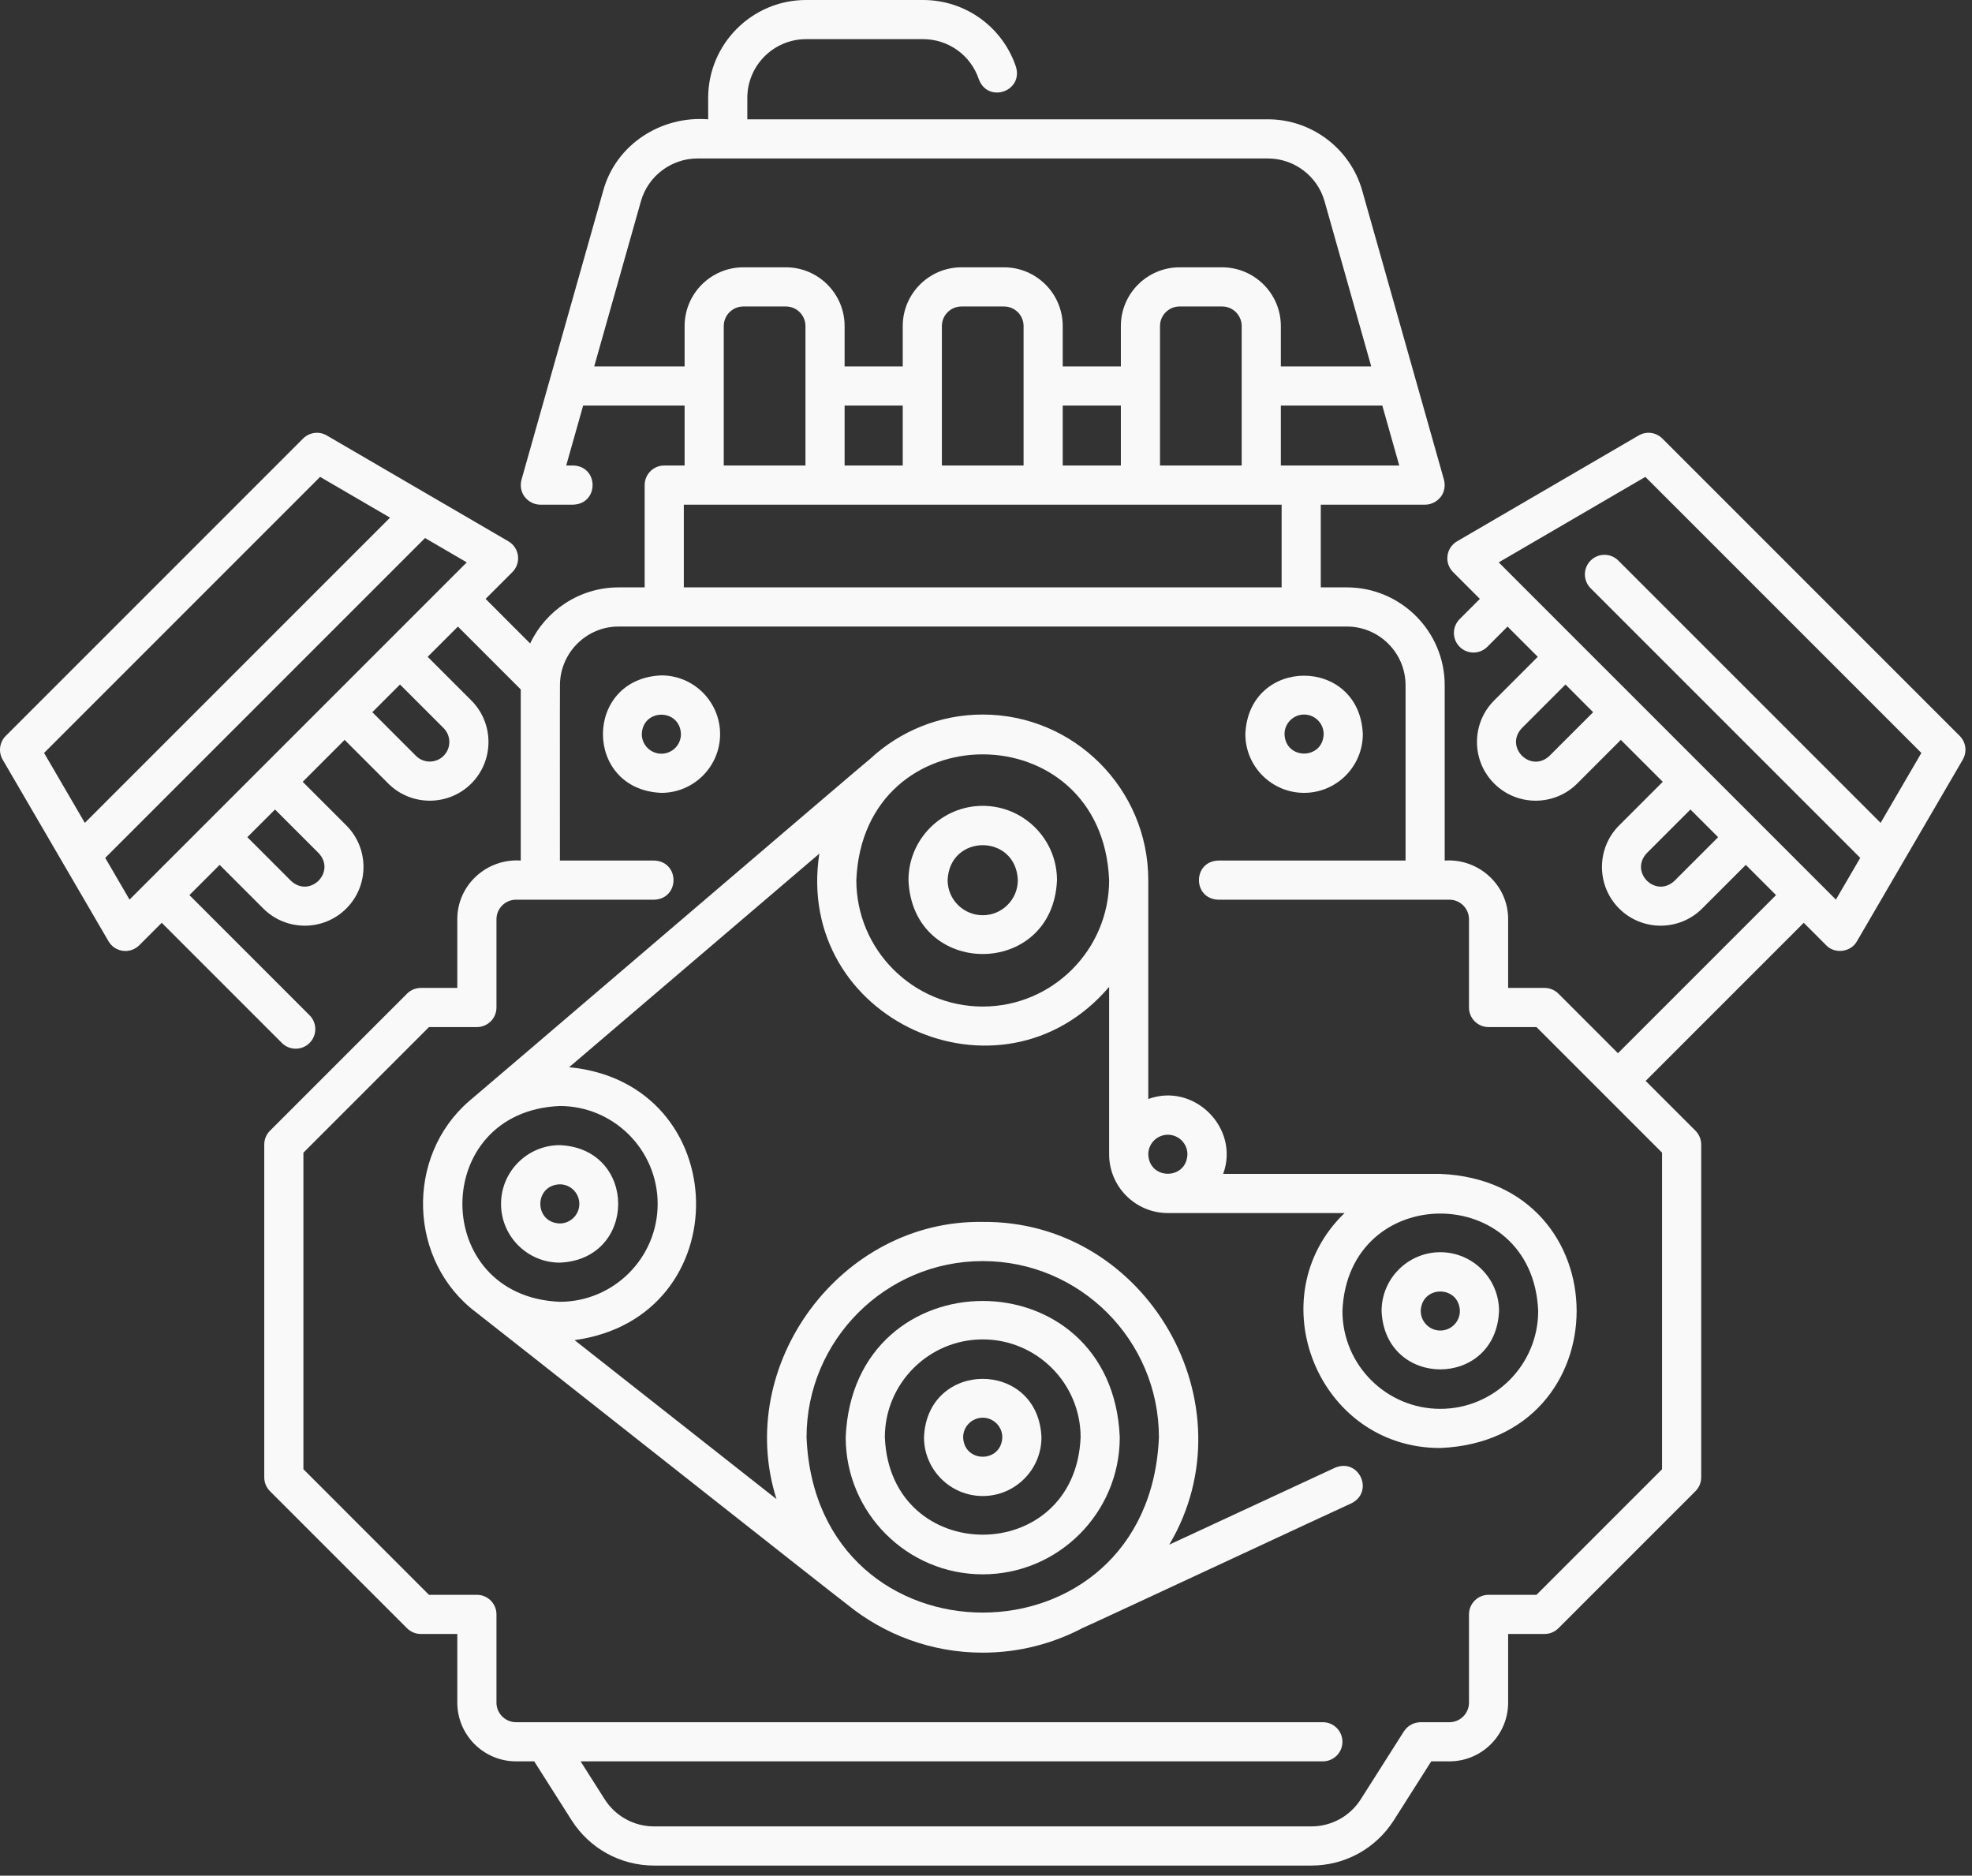 <svg xmlns="http://www.w3.org/2000/svg" fill="none" viewBox="0 0 143 136" height="136" width="143">
<rect x="0" y="0" width="143" height="136" fill="#333333" stroke="none"/>
<path fill="#F9F9F9" d="M94.566 57.487C96.914 57.487 98.825 55.577 98.825 53.229C98.591 47.579 90.54 47.581 90.307 53.229C90.307 55.577 92.218 57.487 94.566 57.487ZM94.566 51.809C95.349 51.809 95.986 52.446 95.986 53.229C95.919 55.108 93.213 55.107 93.147 53.229C93.147 52.446 93.783 51.809 94.566 51.809Z"></path>
<path fill="#F9F9F9" d="M52.218 53.229C52.218 50.881 50.308 48.97 47.959 48.97C42.31 49.204 42.311 57.255 47.959 57.488C50.308 57.487 52.218 55.577 52.218 53.229ZM47.959 54.648C47.177 54.648 46.54 54.011 46.54 53.229C46.606 51.35 49.312 51.35 49.379 53.229C49.379 54.011 48.742 54.648 47.959 54.648Z"></path>
<path fill="#F9F9F9" d="M71.263 58.429C68.293 58.429 65.878 60.845 65.878 63.814C66.174 70.958 76.353 70.956 76.648 63.814C76.648 60.845 74.232 58.429 71.263 58.429ZM71.263 66.36C69.859 66.36 68.717 65.218 68.717 63.814C68.857 60.437 73.669 60.438 73.809 63.814C73.808 65.218 72.666 66.36 71.263 66.36Z"></path>
<path fill="#F9F9F9" d="M104.444 85.115H88.698C89.919 81.793 86.589 78.464 83.268 79.685V63.815C83.268 57.195 77.882 51.809 71.263 51.809C68.121 51.809 65.258 53.024 63.117 55.006C63.077 54.996 34.066 79.823 34.029 79.828C29.352 83.863 29.605 91.483 34.555 95.175C34.727 95.286 61.255 116.24 61.427 116.329C64.114 118.515 67.537 119.828 71.263 119.828C73.875 119.828 76.337 119.18 78.503 118.041C78.561 118.046 97.945 109.003 98.003 108.996C99.672 108.153 98.546 105.686 96.808 106.42C96.808 106.42 84.791 111.997 84.791 111.997C90.818 101.829 83.148 88.481 71.263 88.597C60.991 88.427 53.214 98.934 56.306 108.693L41.666 97.168C53.637 95.532 53.313 78.543 41.272 77.379L59.413 61.895C57.574 73.95 72.607 80.733 80.429 71.555V83.695C80.429 86.044 82.339 87.954 84.688 87.954H97.5C91.182 94.054 95.565 105.006 104.445 104.989C117.627 104.443 117.624 85.659 104.444 85.115ZM71.263 91.436C78.308 91.436 84.039 97.168 84.039 104.212C83.337 121.162 59.186 121.157 58.487 104.212C58.487 97.168 64.218 91.436 71.263 91.436ZM47.69 87.29C47.69 91.204 44.505 94.388 40.592 94.388C31.175 93.998 31.178 80.58 40.592 80.192C44.505 80.192 47.69 83.376 47.69 87.29ZM71.263 72.981C66.209 72.981 62.097 68.869 62.097 63.815C62.6 51.654 79.927 51.658 80.429 63.815C80.429 68.869 76.317 72.981 71.263 72.981ZM84.688 82.276C85.47 82.276 86.107 82.913 86.107 83.695C86.04 85.574 83.334 85.574 83.268 83.695C83.268 82.913 83.905 82.276 84.688 82.276ZM104.444 102.15C100.531 102.15 97.347 98.966 97.347 95.052C97.737 85.636 111.154 85.638 111.542 95.052C111.542 98.966 108.358 102.15 104.444 102.15Z"></path>
<path fill="#F9F9F9" d="M104.444 90.793C102.096 90.793 100.186 92.704 100.186 95.052C100.42 100.702 108.47 100.7 108.703 95.052C108.703 92.704 106.793 90.793 104.444 90.793ZM104.444 96.472C103.662 96.472 103.025 95.835 103.025 95.052C103.092 93.173 105.798 93.174 105.864 95.052C105.864 95.835 105.227 96.472 104.444 96.472Z"></path>
<path fill="#F9F9F9" d="M71.263 114.149C76.742 114.149 81.2 109.692 81.2 104.212C80.654 91.03 61.87 91.034 61.326 104.213C61.326 109.692 65.784 114.149 71.263 114.149ZM71.263 97.115C75.177 97.115 78.361 100.299 78.361 104.212C77.971 113.629 64.553 113.626 64.165 104.212C64.165 100.299 67.349 97.115 71.263 97.115Z"></path>
<path fill="#F9F9F9" d="M71.263 108.471C73.611 108.471 75.522 106.561 75.522 104.213C75.287 98.563 67.237 98.564 67.004 104.213C67.004 106.561 68.915 108.471 71.263 108.471ZM71.263 102.793C72.045 102.793 72.682 103.43 72.682 104.213C72.616 106.091 69.91 106.091 69.843 104.213C69.843 103.43 70.48 102.793 71.263 102.793Z"></path>
<path fill="#F9F9F9" d="M36.333 87.29C36.333 89.638 38.243 91.549 40.592 91.549C46.241 91.314 46.24 83.264 40.592 83.031C38.243 83.031 36.333 84.942 36.333 87.29ZM42.011 87.29C42.011 88.072 41.374 88.709 40.592 88.709C38.713 88.643 38.713 85.937 40.592 85.87C41.374 85.87 42.011 86.507 42.011 87.29Z"></path>
<path fill="#F9F9F9" d="M142.11 53.359L120.547 31.796C120.091 31.34 119.385 31.249 118.828 31.574L105.658 39.249C105.277 39.471 105.021 39.857 104.965 40.294C104.908 40.73 105.057 41.168 105.369 41.48L107.312 43.423L105.846 44.89C105.292 45.444 105.292 46.343 105.846 46.897C106.401 47.452 107.299 47.452 107.854 46.897L109.32 45.431L111.512 47.623L108.349 50.787C106.688 52.447 106.688 55.149 108.349 56.81C110.009 58.47 112.711 58.47 114.372 56.81L117.535 53.646L120.575 56.686L117.411 59.849C115.751 61.51 115.751 64.212 117.411 65.872C119.072 67.533 121.774 67.533 123.434 65.872L126.598 62.709L128.79 64.901L117.327 76.364L113.01 72.047C112.744 71.781 112.383 71.631 112.006 71.631H109.363V66.654C109.374 64.169 107.225 62.228 104.763 62.395V49.687C104.763 45.773 101.579 42.589 97.665 42.589H95.777V36.591C95.779 36.593 103.341 36.589 103.343 36.591C103.933 36.593 104.497 36.199 104.683 35.636C104.779 35.364 104.785 35.063 104.71 34.785L102.678 27.6C102.678 27.6 98.781 13.819 98.781 13.818C97.921 10.776 95.112 8.651 91.951 8.651H54.192V7.098C54.192 4.75 56.102 2.839 58.451 2.839H66.94C68.774 2.839 70.397 4.007 70.979 5.745C71.632 7.503 74.208 6.648 73.672 4.843C72.702 1.946 69.996 0 66.94 0H58.451C54.537 0 51.353 3.184 51.353 7.098V8.651C47.938 8.381 44.667 10.472 43.745 13.818C43.744 13.818 39.848 27.6 39.847 27.6C39.847 27.6 37.816 34.785 37.816 34.785C37.741 35.063 37.746 35.364 37.843 35.636C38.028 36.199 38.592 36.593 39.182 36.591C39.182 36.591 41.564 36.591 41.564 36.591C43.44 36.533 43.441 33.81 41.564 33.752C41.564 33.752 41.059 33.752 41.059 33.752L42.287 29.406H49.645V33.752H48.168C47.384 33.752 46.748 34.387 46.748 35.171V42.589H44.86C42.031 42.589 39.584 44.254 38.444 46.654L35.213 43.423L37.157 41.48C37.468 41.168 37.617 40.73 37.561 40.294C37.504 39.857 37.248 39.471 36.868 39.249L23.697 31.574C23.14 31.249 22.434 31.341 21.979 31.796L0.416 53.359C-0.04 53.815 -0.132 54.521 0.193 55.078L7.869 68.248C8.091 68.629 8.476 68.885 8.913 68.941C9.346 68.998 9.788 68.849 10.099 68.537L11.728 66.909L20.441 75.621C20.995 76.175 21.894 76.175 22.448 75.621C23.003 75.067 23.003 74.168 22.448 73.614L13.736 64.901L15.928 62.709L19.091 65.872C20.752 67.533 23.453 67.533 25.114 65.872C26.774 64.212 26.774 61.51 25.114 59.849L21.951 56.686L24.99 53.646L28.154 56.81C29.814 58.47 32.516 58.47 34.177 56.81C35.837 55.149 35.837 52.447 34.177 50.787L31.013 47.623L33.206 45.431L37.762 49.988V62.395C35.3 62.228 33.152 64.168 33.162 66.654C33.162 66.654 33.162 71.631 33.162 71.631H30.519C30.143 71.631 29.782 71.781 29.515 72.047L19.578 81.984C19.312 82.25 19.163 82.611 19.163 82.988V107.116C19.163 107.493 19.312 107.854 19.578 108.12L29.515 118.057C29.782 118.323 30.143 118.473 30.519 118.473H33.162V123.45C33.162 125.799 35.073 127.709 37.421 127.709H38.739L41.446 131.972C42.755 134.034 44.995 135.265 47.438 135.265H95.088C97.53 135.265 99.77 134.034 101.079 131.972L103.787 127.709H105.105C107.453 127.709 109.363 125.799 109.363 123.45V118.473H112.006C112.383 118.473 112.744 118.323 113.01 118.057L122.947 108.12C123.213 107.854 123.363 107.493 123.363 107.116V82.988C123.363 82.611 123.213 82.25 122.947 81.984L119.335 78.372L130.798 66.909L132.426 68.537C133.051 69.193 134.221 69.04 134.656 68.248C134.656 68.248 142.332 55.078 142.332 55.078C142.657 54.521 142.565 53.815 142.11 53.359ZM84.118 33.752C84.123 31.265 84.114 26.095 84.118 23.641C84.118 22.858 84.755 22.221 85.537 22.221H88.622C89.405 22.221 90.041 22.858 90.041 23.641C90.044 26.084 90.04 31.279 90.041 33.752H84.118ZM77.064 33.752V29.406H81.279V33.752H77.064ZM68.301 33.752C68.306 31.265 68.297 26.095 68.301 23.641C68.301 22.858 68.938 22.221 69.721 22.221H72.805C73.588 22.221 74.225 22.858 74.225 23.641C74.227 26.084 74.223 31.279 74.225 33.752H68.301ZM61.247 33.752V29.406H65.462V33.752H61.247ZM92.881 29.406H100.238L101.467 33.752H92.881V29.406ZM43.09 26.567L46.477 14.59C46.993 12.765 48.678 11.491 50.575 11.491H91.951C93.848 11.491 95.533 12.765 96.049 14.59L99.435 26.567H92.881V23.641C92.881 21.293 90.97 19.382 88.622 19.382H85.537C83.189 19.382 81.279 21.293 81.279 23.641V26.567H77.064V23.641C77.064 21.293 75.153 19.382 72.805 19.382H69.721C67.372 19.382 65.462 21.293 65.462 23.641V26.567H61.247V23.641C61.247 21.293 59.336 19.382 56.988 19.382H53.904C51.555 19.382 49.645 21.293 49.645 23.641V26.567H43.09ZM52.484 23.641C52.484 22.858 53.121 22.221 53.904 22.221H56.988C57.771 22.221 58.408 22.858 58.408 23.641C58.409 26.085 58.407 31.279 58.408 33.752H52.484V23.641ZM49.587 36.591H92.938V42.589H49.587V36.591ZM23.213 34.577L28.284 37.533L6.152 59.664L3.197 54.593L23.213 34.577ZM9.394 65.227L7.631 62.201L30.821 39.011L33.847 40.775C29.319 45.303 23.474 51.148 18.939 55.682C18.939 55.682 18.939 55.682 18.939 55.682L14.924 59.697C14.924 59.697 14.924 59.697 14.924 59.697C13.949 60.672 10.297 64.324 9.394 65.227ZM23.106 61.857C24.391 63.225 22.467 65.149 21.099 63.864C21.099 63.864 17.936 60.701 17.936 60.701L19.943 58.694L23.106 61.857ZM29.006 49.631L32.169 52.794C32.722 53.348 32.722 54.249 32.169 54.802C31.616 55.356 30.715 55.356 30.162 54.802L26.998 51.639C27.352 51.285 28.678 49.959 29.006 49.631ZM120.524 106.528L111.418 115.634H107.944C107.16 115.634 106.524 116.269 106.524 117.053V123.45C106.524 124.233 105.887 124.87 105.105 124.87H103.006C102.769 124.883 102.527 124.927 102.322 125.053C102.109 125.158 101.945 125.338 101.808 125.529L98.683 130.45C97.897 131.687 96.553 132.426 95.088 132.426H47.438C45.972 132.426 44.628 131.687 43.843 130.45L42.102 127.709H95.927C96.711 127.709 97.347 127.073 97.347 126.29C97.347 125.506 96.711 124.87 95.927 124.87H37.421C36.638 124.87 36.001 124.233 36.001 123.45V117.053C36.001 116.269 35.366 115.634 34.582 115.634H31.107L22.002 106.528V83.576L31.107 74.47H34.582C35.366 74.47 36.001 73.835 36.001 73.051V66.654C36.001 65.871 36.638 65.234 37.421 65.234H47.431C49.305 65.172 49.313 62.46 47.431 62.395C47.431 62.395 40.602 62.395 40.602 62.395C40.606 62.313 40.593 49.68 40.606 49.605C40.651 47.309 42.535 45.424 44.86 45.428C44.86 45.428 97.665 45.428 97.665 45.428C100.013 45.428 101.924 47.338 101.924 49.687V62.395H88.349C86.478 62.451 86.467 65.174 88.349 65.234C88.349 65.234 105.105 65.234 105.105 65.234C105.887 65.234 106.524 65.871 106.524 66.654V73.051C106.524 73.835 107.16 74.47 107.944 74.47H111.418L120.524 83.576V106.528ZM112.364 54.802C110.996 56.087 109.072 54.163 110.357 52.794C110.356 52.794 113.52 49.631 113.52 49.631C113.84 49.951 115.182 51.293 115.527 51.639L112.364 54.802ZM121.427 63.864C120.058 65.149 118.135 63.225 119.419 61.857C119.419 61.857 122.582 58.694 122.582 58.694L124.59 60.701L121.427 63.864ZM136.373 59.664L117.352 40.643C116.798 40.089 115.899 40.089 115.345 40.643C114.79 41.198 114.79 42.097 115.345 42.651L134.895 62.201L133.131 65.227C132.248 64.344 128.554 60.65 127.602 59.697C127.601 59.697 127.602 59.697 127.602 59.697L123.586 55.682C123.586 55.682 123.586 55.682 123.586 55.682C119.049 51.145 113.209 45.305 108.679 40.775L119.313 34.577L139.329 54.593L136.373 59.664Z"></path>
</svg>
